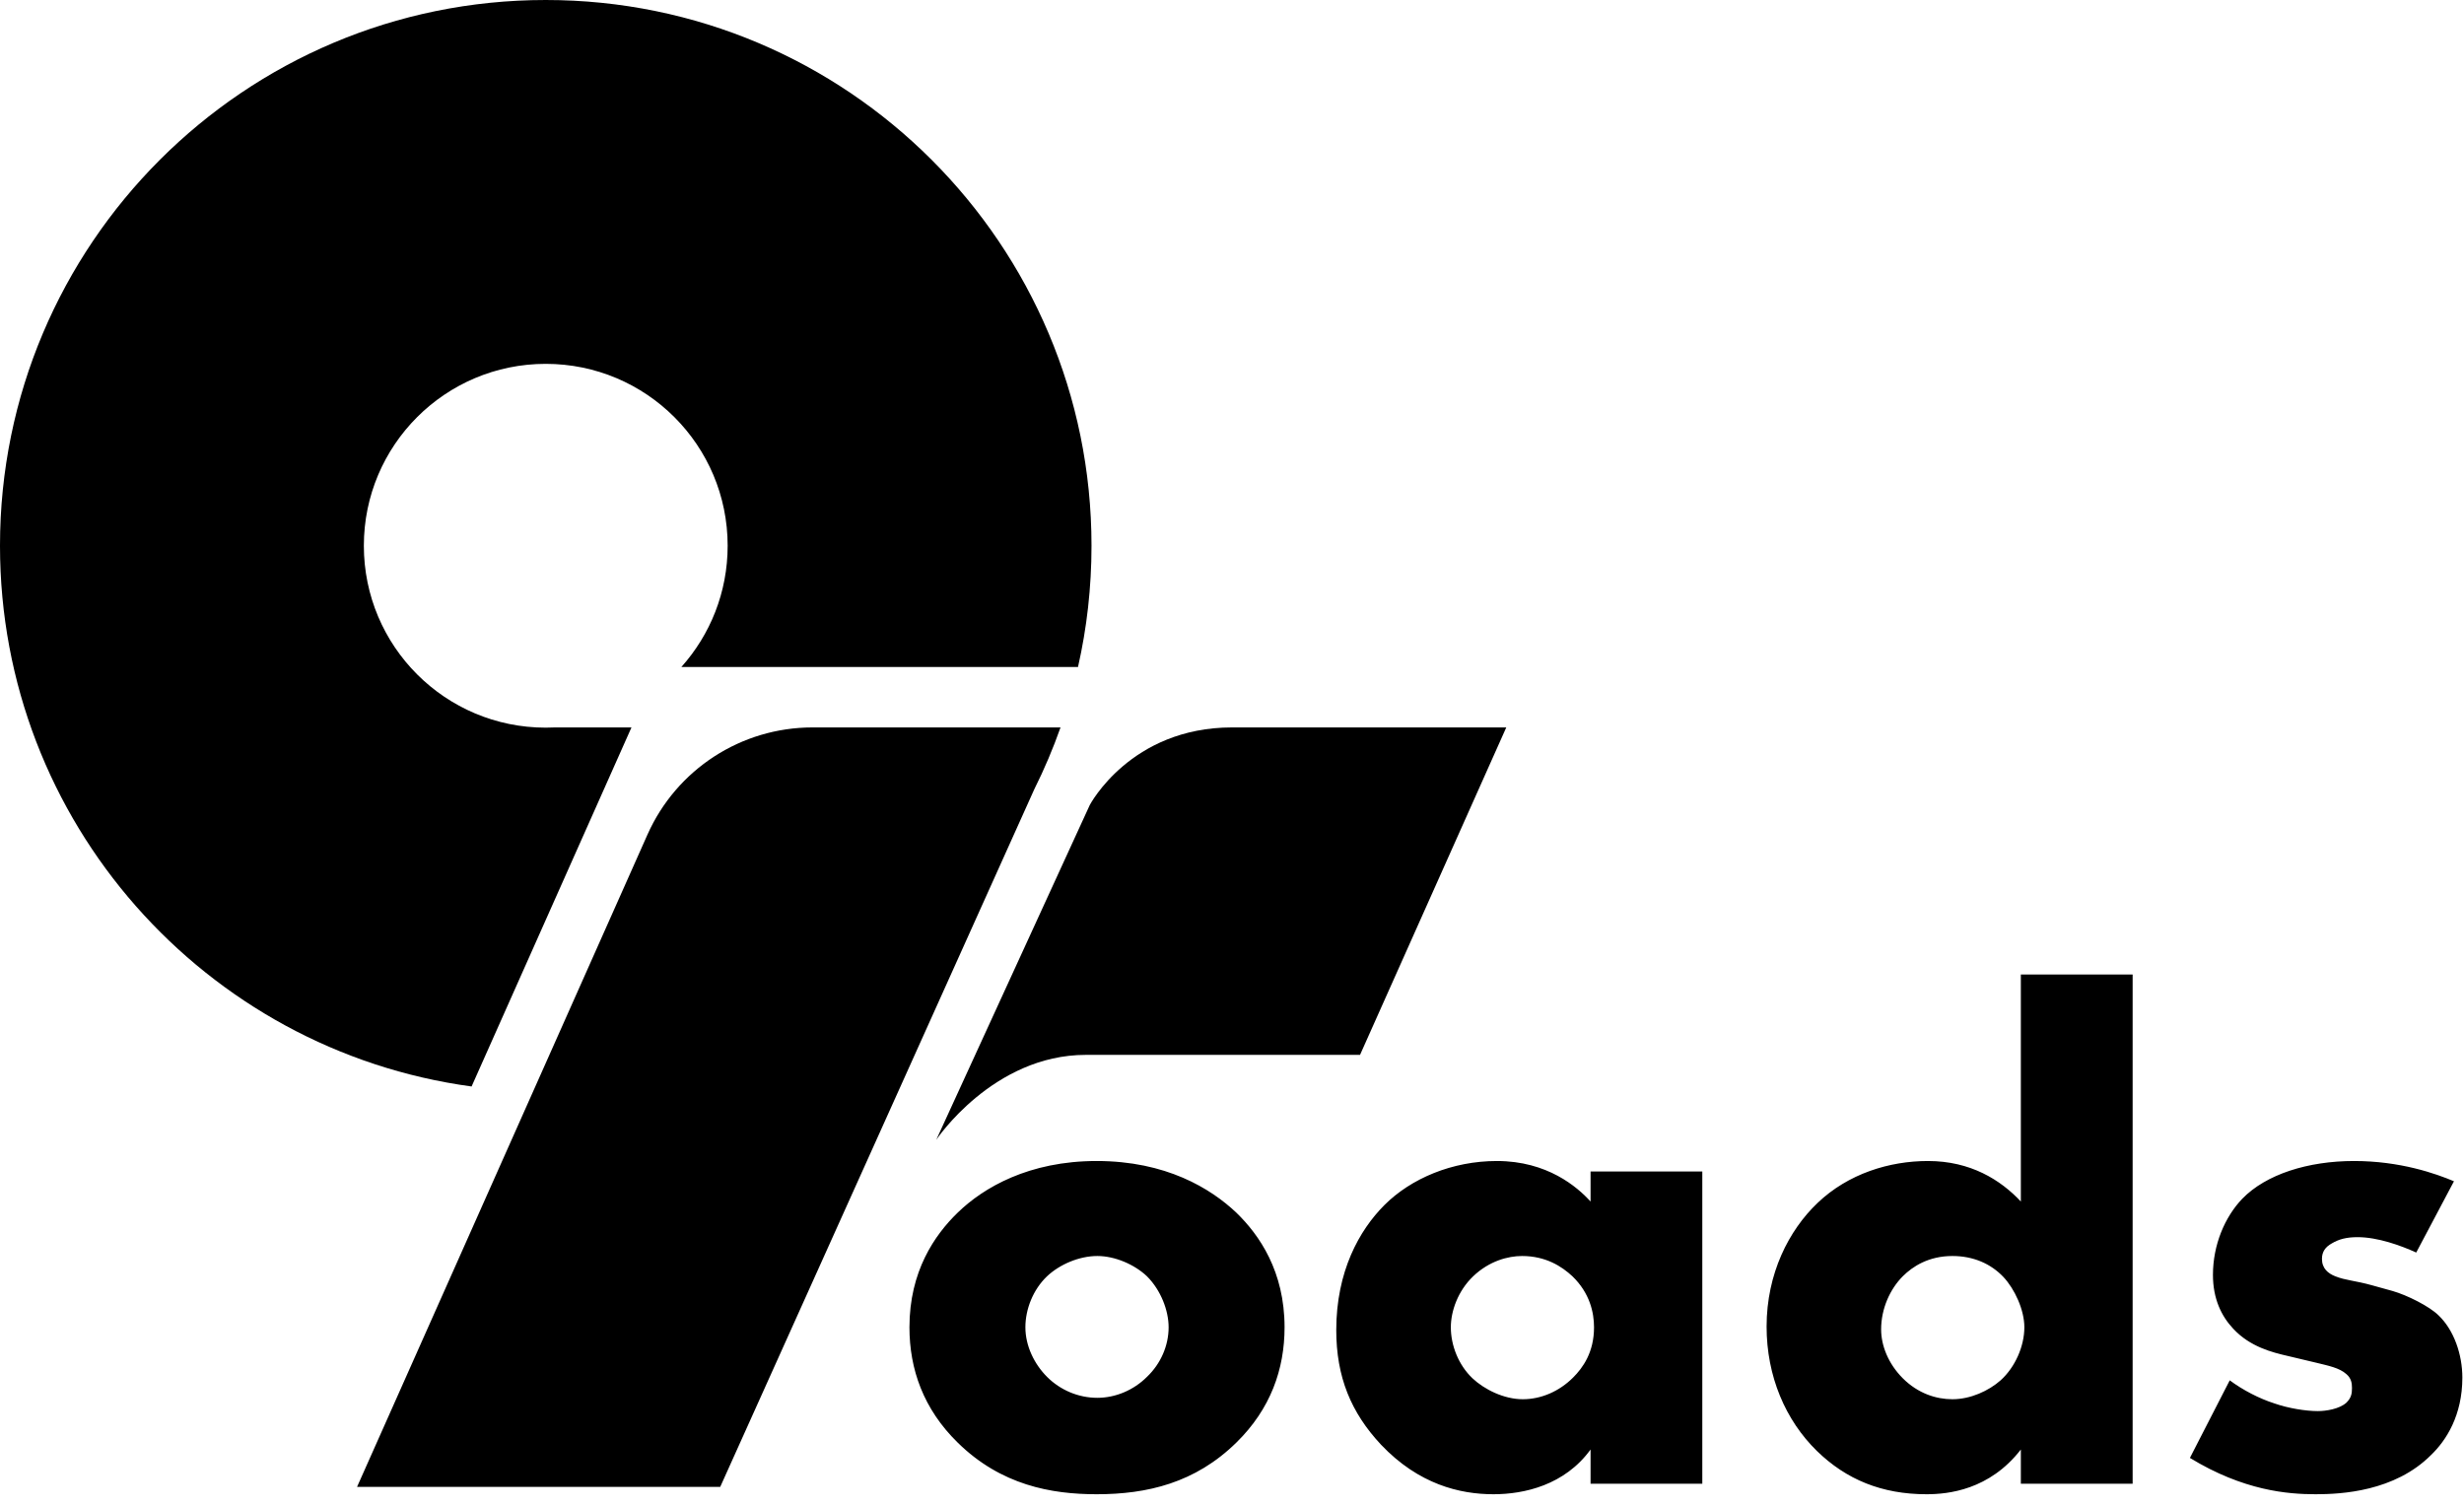 <svg xmlns="http://www.w3.org/2000/svg" width="54" height="33" viewBox="0 0 54 33" fill="none">
<g id="logo">
<path id="Combined Shape" fill-rule="evenodd" clip-rule="evenodd" d="M23.625 14.618C23.819 13.764 23.921 12.874 23.921 11.96C23.921 5.355 18.566 0 11.96 0C5.355 0 0 5.355 0 11.96C0 18.015 4.498 23.018 10.335 23.811L13.839 15.942H12.168C12.099 15.945 12.03 15.947 11.96 15.947C9.759 15.947 7.974 14.162 7.974 11.96C7.974 9.759 9.759 7.974 11.96 7.974C14.162 7.974 15.947 9.759 15.947 11.96C15.947 12.982 15.563 13.913 14.932 14.618H23.625ZM23.242 15.942H17.806C16.242 15.942 14.826 16.862 14.19 18.29L7.825 32.586H15.784L22.669 17.293C22.887 16.857 23.078 16.406 23.242 15.942Z" fill="black"/>
<path id="oads.red" fill-rule="evenodd" clip-rule="evenodd" d="M24.049 27.526C23.651 27.526 23.223 27.71 22.947 27.97C22.641 28.261 22.472 28.69 22.472 29.088C22.472 29.501 22.671 29.899 22.947 30.175C23.238 30.466 23.636 30.634 24.049 30.634C24.447 30.634 24.845 30.466 25.136 30.175C25.442 29.884 25.611 29.486 25.611 29.088C25.611 28.721 25.442 28.276 25.136 27.97C24.861 27.71 24.432 27.526 24.049 27.526ZM28.152 29.088C28.152 30.006 27.846 30.879 27.096 31.614C26.193 32.502 25.136 32.747 24.034 32.747C23.039 32.747 21.937 32.548 20.987 31.614C20.237 30.879 19.931 30.006 19.931 29.088C19.931 27.863 20.482 27.067 20.987 26.577C21.554 26.026 22.549 25.444 24.034 25.444C25.55 25.444 26.529 26.041 27.096 26.577C27.601 27.067 28.152 27.863 28.152 29.088ZM34.858 26.332V25.674H37.307V32.517H34.858V31.767C34.291 32.548 33.403 32.747 32.73 32.747C31.995 32.747 31.092 32.532 30.265 31.66C29.607 30.956 29.285 30.175 29.285 29.149C29.285 27.863 29.79 26.96 30.341 26.409C30.923 25.827 31.826 25.444 32.806 25.444C33.908 25.444 34.567 26.011 34.858 26.332ZM33.357 27.526C33.051 27.526 32.638 27.634 32.286 27.97C31.949 28.292 31.796 28.736 31.796 29.088C31.796 29.486 31.964 29.915 32.27 30.206C32.531 30.451 32.959 30.665 33.373 30.665C33.771 30.665 34.169 30.496 34.475 30.19C34.689 29.976 34.934 29.639 34.934 29.088C34.934 28.766 34.842 28.338 34.46 27.97C34.23 27.756 33.878 27.526 33.357 27.526ZM46.738 21.357V32.517H44.288V31.767C43.599 32.655 42.696 32.747 42.221 32.747C41.242 32.747 40.461 32.425 39.818 31.798C39.129 31.124 38.716 30.16 38.716 29.073C38.716 27.909 39.206 26.96 39.833 26.363C40.507 25.72 41.41 25.444 42.252 25.444C43.186 25.444 43.844 25.858 44.288 26.332V21.357H46.738ZM42.788 30.665C43.186 30.665 43.584 30.481 43.844 30.251C44.166 29.961 44.365 29.501 44.365 29.088C44.365 28.705 44.151 28.246 43.906 27.986C43.63 27.695 43.247 27.526 42.788 27.526C42.267 27.526 41.915 27.756 41.701 27.97C41.425 28.246 41.226 28.675 41.226 29.134C41.226 29.486 41.38 29.884 41.701 30.206C42.038 30.542 42.436 30.665 42.788 30.665ZM47.993 31.951L48.866 30.251C49.157 30.466 49.509 30.649 49.846 30.757C50.152 30.864 50.535 30.925 50.795 30.925C50.978 30.925 51.269 30.879 51.422 30.741C51.53 30.634 51.545 30.542 51.545 30.42C51.545 30.313 51.53 30.206 51.422 30.114C51.269 29.976 51.024 29.93 50.779 29.869L50.136 29.716C49.8 29.639 49.31 29.517 48.942 29.119C48.682 28.843 48.498 28.46 48.498 27.94C48.498 27.281 48.759 26.669 49.141 26.271C49.662 25.735 50.58 25.444 51.591 25.444C52.601 25.444 53.382 25.72 53.78 25.888L52.953 27.45C52.617 27.297 52.111 27.113 51.667 27.113C51.422 27.113 51.254 27.159 51.101 27.251C50.963 27.327 50.887 27.434 50.887 27.588C50.887 27.802 51.024 27.909 51.178 27.97C51.407 28.062 51.606 28.062 51.989 28.169L52.433 28.292C52.754 28.384 53.244 28.629 53.443 28.828C53.78 29.149 53.964 29.685 53.964 30.19C53.964 31.017 53.612 31.568 53.275 31.89C52.479 32.686 51.315 32.747 50.749 32.747C50.136 32.747 49.172 32.67 47.993 31.951Z" fill="black"/>
<path id="Rectangle 3" fill-rule="evenodd" clip-rule="evenodd" d="M23.883 17.643C23.883 17.643 24.773 15.942 27.002 15.942C28.003 15.942 29.005 15.942 29.005 15.942H33.011L29.806 23.118H25.8C25.8 23.118 24.799 23.118 23.798 23.118C21.761 23.118 20.519 24.979 20.519 24.979L23.883 17.643Z" fill="black"/>
</g>
</svg>
